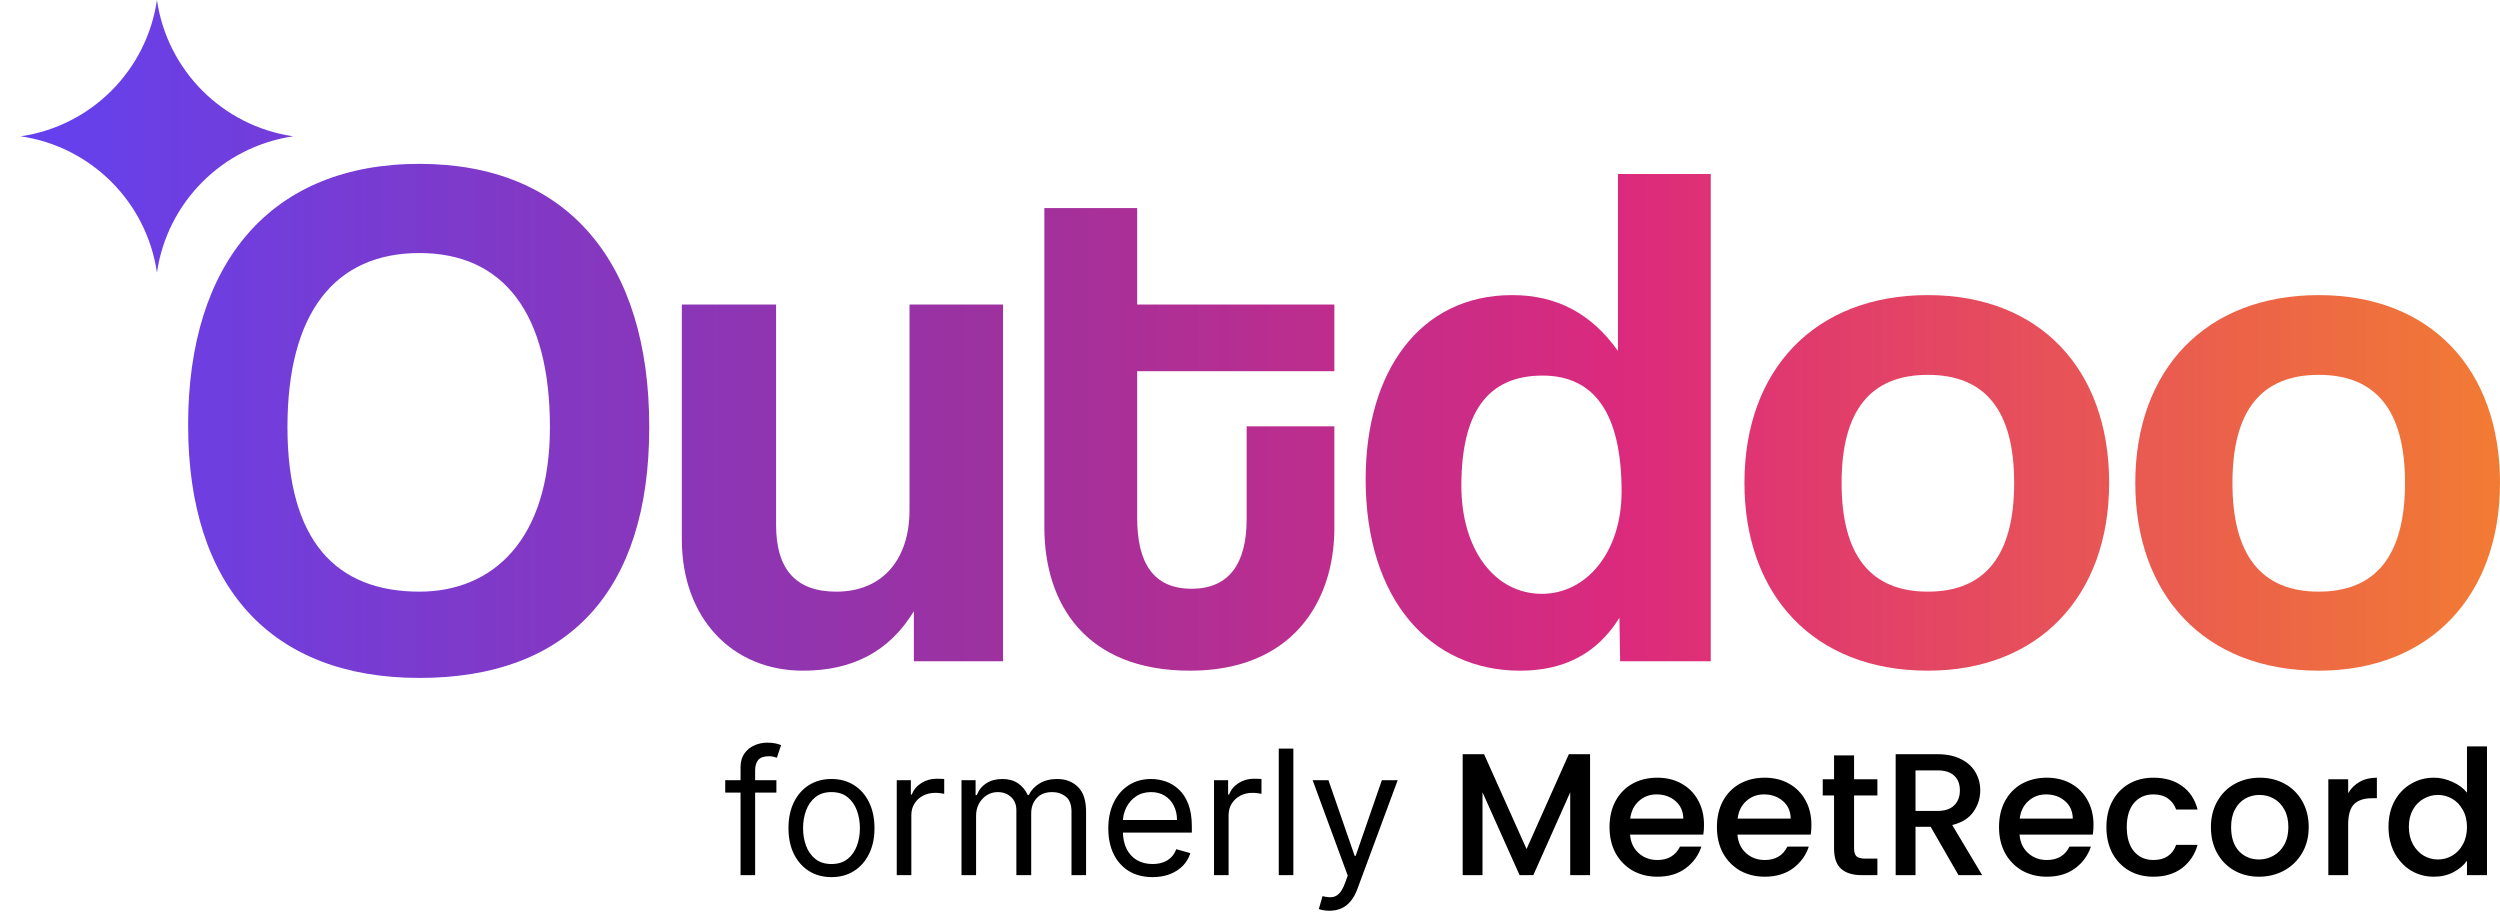 <svg width="431" height="158" viewBox="0 0 431 158" fill="none" xmlns="http://www.w3.org/2000/svg">
<path d="M72.307 102C84.807 102 94.807 93.25 94.807 73.625C94.807 54 86.807 43.625 72.307 43.625C57.682 43.625 49.557 54 49.557 73.625C49.557 93.25 57.932 102 72.307 102ZM72.307 116.875C46.807 116.875 32.432 101.25 32.432 73.25C32.432 45.125 46.807 28.25 72.307 28.25C97.807 28.25 111.932 45.125 111.932 73.625C111.932 102.125 97.807 116.875 72.307 116.875Z" fill="url(#paint0_linear_953_109)"/>
<path d="M172.922 114H157.547V105.375C153.297 112.375 146.922 115.625 138.422 115.625C126.172 115.625 117.547 106.5 117.547 93V52.5H133.797V90.5C133.797 98.25 137.297 102 144.172 102C152.422 102 156.797 96.125 156.797 88V52.5H172.922V114Z" fill="url(#paint1_linear_953_109)"/>
<path d="M214.922 89.5V73.5H230.047V91C230.047 104 222.547 115.625 205.172 115.625C187.172 115.625 180.047 104.125 180.047 90.875V35.875H196.047V52.5H230.047V64H196.047V89.25C196.047 97 198.797 101.5 205.422 101.5C211.922 101.5 214.922 97.125 214.922 89.5Z" fill="url(#paint2_linear_953_109)"/>
<path d="M265.812 102.375C273.563 102.375 279.562 95.125 279.562 84.75C279.562 71.375 274.938 64.75 265.938 64.75C256.437 64.75 251.938 71.125 251.938 83.75C251.938 94.75 257.688 102.375 265.812 102.375ZM294.938 114H279.312L279.188 106.5C275.312 112.75 269.562 115.625 262.062 115.625C246.562 115.625 235.438 103.375 235.438 82.625C235.438 64 244.812 50.875 260.688 50.875C268.313 50.875 274.312 54 278.938 60.5V30H294.938V114Z" fill="url(#paint3_linear_953_109)"/>
<path d="M332.367 102C342.242 102 347.242 95.75 347.242 83.25C347.242 70.75 342.242 64.625 332.367 64.625C322.492 64.625 317.492 70.75 317.492 83.25C317.492 95.75 322.492 102 332.367 102ZM332.367 115.625C312.492 115.625 300.742 102.375 300.742 83.25C300.742 63.75 312.867 50.875 332.367 50.875C351.617 50.875 363.617 63.625 363.617 83.25C363.617 102.75 351.492 115.625 332.367 115.625Z" fill="url(#paint4_linear_953_109)"/>
<path d="M399.75 102C409.625 102 414.625 95.75 414.625 83.25C414.625 70.75 409.625 64.625 399.75 64.625C389.875 64.625 384.875 70.75 384.875 83.25C384.875 95.75 389.875 102 399.75 102ZM399.75 115.625C379.875 115.625 368.125 102.375 368.125 83.25C368.125 63.75 380.25 50.875 399.75 50.875C419 50.875 431 63.625 431 83.25C431 102.75 418.875 115.625 399.75 115.625Z" fill="url(#paint5_linear_953_109)"/>
<path d="M27.057 0C28.831 12.168 38.388 21.725 50.557 23.5C38.388 25.275 28.831 34.832 27.057 47C25.282 34.832 15.725 25.275 3.557 23.5C15.725 21.725 25.282 12.168 27.057 0Z" fill="url(#paint6_linear_953_109)"/>
<path d="M133.85 134.511V136.642H125.029V134.511H133.85ZM127.671 150.875V132.253C127.671 131.315 127.891 130.534 128.331 129.909C128.772 129.284 129.343 128.815 130.047 128.503C130.75 128.19 131.492 128.034 132.273 128.034C132.891 128.034 133.395 128.084 133.786 128.183C134.176 128.283 134.468 128.375 134.659 128.46L133.935 130.634C133.807 130.591 133.63 130.538 133.402 130.474C133.182 130.41 132.891 130.378 132.529 130.378C131.698 130.378 131.098 130.587 130.728 131.006C130.366 131.425 130.185 132.04 130.185 132.849V150.875H127.671ZM143.347 151.216C141.87 151.216 140.574 150.864 139.459 150.161C138.351 149.458 137.484 148.474 136.859 147.21C136.241 145.946 135.933 144.469 135.933 142.778C135.933 141.074 136.241 139.586 136.859 138.315C137.484 137.043 138.351 136.056 139.459 135.353C140.574 134.65 141.87 134.298 143.347 134.298C144.825 134.298 146.117 134.65 147.225 135.353C148.34 136.056 149.207 137.043 149.825 138.315C150.45 139.586 150.762 141.074 150.762 142.778C150.762 144.469 150.45 145.946 149.825 147.21C149.207 148.474 148.34 149.458 147.225 150.161C146.117 150.864 144.825 151.216 143.347 151.216ZM143.347 148.957C144.469 148.957 145.393 148.67 146.117 148.094C146.842 147.519 147.378 146.763 147.726 145.825C148.074 144.888 148.248 143.872 148.248 142.778C148.248 141.685 148.074 140.665 147.726 139.721C147.378 138.776 146.842 138.013 146.117 137.43C145.393 136.848 144.469 136.557 143.347 136.557C142.225 136.557 141.302 136.848 140.577 137.43C139.853 138.013 139.317 138.776 138.969 139.721C138.621 140.665 138.447 141.685 138.447 142.778C138.447 143.872 138.621 144.888 138.969 145.825C139.317 146.763 139.853 147.519 140.577 148.094C141.302 148.67 142.225 148.957 143.347 148.957ZM154.6 150.875V134.511H157.029V136.983H157.199C157.498 136.173 158.037 135.516 158.819 135.012C159.6 134.508 160.481 134.256 161.461 134.256C161.645 134.256 161.876 134.259 162.153 134.266C162.43 134.273 162.64 134.284 162.782 134.298V136.855C162.697 136.834 162.501 136.802 162.196 136.759C161.898 136.71 161.581 136.685 161.248 136.685C160.452 136.685 159.742 136.852 159.117 137.185C158.499 137.512 158.009 137.967 157.647 138.549C157.292 139.124 157.114 139.781 157.114 140.52V150.875H154.6ZM165.762 150.875V134.511H168.191V137.068H168.404C168.745 136.195 169.295 135.516 170.055 135.033C170.815 134.543 171.728 134.298 172.793 134.298C173.873 134.298 174.771 134.543 175.489 135.033C176.213 135.516 176.778 136.195 177.183 137.068H177.353C177.772 136.223 178.401 135.552 179.239 135.055C180.077 134.55 181.082 134.298 182.254 134.298C183.717 134.298 184.913 134.756 185.844 135.673C186.774 136.582 187.239 137.999 187.239 139.923V150.875H184.725V139.923C184.725 138.716 184.395 137.853 183.734 137.335C183.074 136.816 182.296 136.557 181.401 136.557C180.251 136.557 179.359 136.905 178.727 137.601C178.095 138.29 177.779 139.163 177.779 140.222V150.875H175.222V139.668C175.222 138.737 174.92 137.988 174.317 137.42C173.713 136.844 172.935 136.557 171.984 136.557C171.33 136.557 170.719 136.731 170.151 137.079C169.59 137.427 169.136 137.91 168.788 138.528C168.447 139.138 168.276 139.845 168.276 140.648V150.875H165.762ZM198.697 151.216C197.12 151.216 195.76 150.868 194.617 150.172C193.48 149.469 192.603 148.489 191.985 147.232C191.375 145.967 191.069 144.497 191.069 142.821C191.069 141.145 191.375 139.668 191.985 138.389C192.603 137.104 193.463 136.102 194.564 135.385C195.672 134.661 196.964 134.298 198.441 134.298C199.294 134.298 200.135 134.44 200.966 134.724C201.797 135.009 202.554 135.47 203.235 136.109C203.917 136.741 204.461 137.58 204.865 138.624C205.27 139.668 205.473 140.953 205.473 142.48V143.545H192.859V141.372H202.916C202.916 140.449 202.731 139.625 202.362 138.901C202 138.176 201.481 137.604 200.806 137.185C200.139 136.766 199.35 136.557 198.441 136.557C197.44 136.557 196.574 136.805 195.842 137.303C195.118 137.793 194.56 138.432 194.169 139.22C193.779 140.009 193.583 140.854 193.583 141.756V143.205C193.583 144.44 193.797 145.488 194.223 146.347C194.656 147.2 195.256 147.849 196.023 148.297C196.79 148.737 197.681 148.957 198.697 148.957C199.358 148.957 199.954 148.865 200.487 148.68C201.027 148.489 201.492 148.205 201.882 147.828C202.273 147.445 202.575 146.969 202.788 146.401L205.217 147.082C204.961 147.906 204.532 148.631 203.928 149.256C203.324 149.874 202.578 150.357 201.691 150.705C200.803 151.045 199.805 151.216 198.697 151.216ZM209.297 150.875V134.511H211.726V136.983H211.897C212.195 136.173 212.735 135.516 213.516 135.012C214.297 134.508 215.178 134.256 216.158 134.256C216.343 134.256 216.574 134.259 216.85 134.266C217.127 134.273 217.337 134.284 217.479 134.298V136.855C217.394 136.834 217.199 136.802 216.893 136.759C216.595 136.71 216.279 136.685 215.945 136.685C215.15 136.685 214.439 136.852 213.814 137.185C213.196 137.512 212.706 137.967 212.344 138.549C211.989 139.124 211.811 139.781 211.811 140.52V150.875H209.297ZM222.974 129.057V150.875H220.459V129.057H222.974ZM229.198 157.011C228.772 157.011 228.392 156.976 228.058 156.905C227.724 156.841 227.493 156.777 227.365 156.713L228.005 154.497C228.615 154.653 229.155 154.71 229.624 154.668C230.093 154.625 230.508 154.415 230.87 154.039C231.24 153.67 231.577 153.07 231.882 152.239L232.351 150.96L226.3 134.511H229.027L233.544 147.551H233.715L238.232 134.511H240.959L234.013 153.261C233.701 154.107 233.314 154.806 232.852 155.36C232.39 155.921 231.854 156.337 231.243 156.607C230.64 156.876 229.958 157.011 229.198 157.011ZM274.126 130.025V150.875H270.706V136.595L264.346 150.875H261.976L255.586 136.595V150.875H252.166V130.025H255.856L263.176 146.375L270.466 130.025H274.126ZM293.771 142.205C293.771 142.825 293.731 143.385 293.651 143.885H281.021C281.121 145.205 281.611 146.265 282.491 147.065C283.371 147.865 284.451 148.265 285.731 148.265C287.571 148.265 288.871 147.495 289.631 145.955H293.321C292.821 147.475 291.911 148.725 290.591 149.705C289.291 150.665 287.671 151.145 285.731 151.145C284.151 151.145 282.731 150.795 281.471 150.095C280.231 149.375 279.251 148.375 278.531 147.095C277.831 145.795 277.481 144.295 277.481 142.595C277.481 140.895 277.821 139.405 278.501 138.125C279.201 136.825 280.171 135.825 281.411 135.125C282.671 134.425 284.111 134.075 285.731 134.075C287.291 134.075 288.681 134.415 289.901 135.095C291.121 135.775 292.071 136.735 292.751 137.975C293.431 139.195 293.771 140.605 293.771 142.205ZM290.201 141.125C290.181 139.865 289.731 138.855 288.851 138.095C287.971 137.335 286.881 136.955 285.581 136.955C284.401 136.955 283.391 137.335 282.551 138.095C281.711 138.835 281.211 139.845 281.051 141.125H290.201ZM312.287 142.205C312.287 142.825 312.247 143.385 312.167 143.885H299.537C299.637 145.205 300.127 146.265 301.007 147.065C301.887 147.865 302.967 148.265 304.247 148.265C306.087 148.265 307.387 147.495 308.147 145.955H311.837C311.337 147.475 310.427 148.725 309.107 149.705C307.807 150.665 306.187 151.145 304.247 151.145C302.667 151.145 301.247 150.795 299.987 150.095C298.747 149.375 297.767 148.375 297.047 147.095C296.347 145.795 295.997 144.295 295.997 142.595C295.997 140.895 296.337 139.405 297.017 138.125C297.717 136.825 298.687 135.825 299.927 135.125C301.187 134.425 302.627 134.075 304.247 134.075C305.807 134.075 307.197 134.415 308.417 135.095C309.637 135.775 310.587 136.735 311.267 137.975C311.947 139.195 312.287 140.605 312.287 142.205ZM308.717 141.125C308.697 139.865 308.247 138.855 307.367 138.095C306.487 137.335 305.397 136.955 304.097 136.955C302.917 136.955 301.907 137.335 301.067 138.095C300.227 138.835 299.727 139.845 299.567 141.125H308.717ZM319.642 137.135V146.285C319.642 146.905 319.782 147.355 320.062 147.635C320.362 147.895 320.862 148.025 321.562 148.025H323.662V150.875H320.962C319.422 150.875 318.242 150.515 317.422 149.795C316.602 149.075 316.192 147.905 316.192 146.285V137.135H314.242V134.345H316.192V130.235H319.642V134.345H323.662V137.135H319.642ZM337.644 150.875L332.844 142.535H330.234V150.875H326.814V130.025H334.014C335.614 130.025 336.964 130.305 338.064 130.865C339.184 131.425 340.014 132.175 340.554 133.115C341.114 134.055 341.394 135.105 341.394 136.265C341.394 137.625 340.994 138.865 340.194 139.985C339.414 141.085 338.204 141.835 336.564 142.235L341.724 150.875H337.644ZM330.234 139.805H334.014C335.294 139.805 336.254 139.485 336.894 138.845C337.554 138.205 337.884 137.345 337.884 136.265C337.884 135.185 337.564 134.345 336.924 133.745C336.284 133.125 335.314 132.815 334.014 132.815H330.234V139.805ZM360.92 142.205C360.92 142.825 360.88 143.385 360.8 143.885H348.17C348.27 145.205 348.76 146.265 349.64 147.065C350.52 147.865 351.6 148.265 352.88 148.265C354.72 148.265 356.02 147.495 356.78 145.955H360.47C359.97 147.475 359.06 148.725 357.74 149.705C356.44 150.665 354.82 151.145 352.88 151.145C351.3 151.145 349.88 150.795 348.62 150.095C347.38 149.375 346.4 148.375 345.68 147.095C344.98 145.795 344.63 144.295 344.63 142.595C344.63 140.895 344.97 139.405 345.65 138.125C346.35 136.825 347.32 135.825 348.56 135.125C349.82 134.425 351.26 134.075 352.88 134.075C354.44 134.075 355.83 134.415 357.05 135.095C358.27 135.775 359.22 136.735 359.9 137.975C360.58 139.195 360.92 140.605 360.92 142.205ZM357.35 141.125C357.33 139.865 356.88 138.855 356 138.095C355.12 137.335 354.03 136.955 352.73 136.955C351.55 136.955 350.54 137.335 349.7 138.095C348.86 138.835 348.36 139.845 348.2 141.125H357.35ZM363.145 142.595C363.145 140.895 363.485 139.405 364.165 138.125C364.865 136.825 365.825 135.825 367.045 135.125C368.265 134.425 369.665 134.075 371.245 134.075C373.245 134.075 374.895 134.555 376.195 135.515C377.515 136.455 378.405 137.805 378.865 139.565H375.175C374.875 138.745 374.395 138.105 373.735 137.645C373.075 137.185 372.245 136.955 371.245 136.955C369.845 136.955 368.725 137.455 367.885 138.455C367.065 139.435 366.655 140.815 366.655 142.595C366.655 144.375 367.065 145.765 367.885 146.765C368.725 147.765 369.845 148.265 371.245 148.265C373.225 148.265 374.535 147.395 375.175 145.655H378.865C378.385 147.335 377.485 148.675 376.165 149.675C374.845 150.655 373.205 151.145 371.245 151.145C369.665 151.145 368.265 150.795 367.045 150.095C365.825 149.375 364.865 148.375 364.165 147.095C363.485 145.795 363.145 144.295 363.145 142.595ZM389.443 151.145C387.883 151.145 386.473 150.795 385.213 150.095C383.953 149.375 382.963 148.375 382.243 147.095C381.523 145.795 381.163 144.295 381.163 142.595C381.163 140.915 381.533 139.425 382.273 138.125C383.013 136.825 384.023 135.825 385.303 135.125C386.583 134.425 388.013 134.075 389.593 134.075C391.173 134.075 392.603 134.425 393.883 135.125C395.163 135.825 396.173 136.825 396.913 138.125C397.653 139.425 398.023 140.915 398.023 142.595C398.023 144.275 397.643 145.765 396.883 147.065C396.123 148.365 395.083 149.375 393.763 150.095C392.463 150.795 391.023 151.145 389.443 151.145ZM389.443 148.175C390.323 148.175 391.143 147.965 391.903 147.545C392.683 147.125 393.313 146.495 393.793 145.655C394.273 144.815 394.513 143.795 394.513 142.595C394.513 141.395 394.283 140.385 393.823 139.565C393.363 138.725 392.753 138.095 391.993 137.675C391.233 137.255 390.413 137.045 389.533 137.045C388.653 137.045 387.833 137.255 387.073 137.675C386.333 138.095 385.743 138.725 385.303 139.565C384.863 140.385 384.643 141.395 384.643 142.595C384.643 144.375 385.093 145.755 385.993 146.735C386.913 147.695 388.063 148.175 389.443 148.175ZM404.824 136.745C405.324 135.905 405.984 135.255 406.804 134.795C407.644 134.315 408.634 134.075 409.774 134.075V137.615H408.904C407.564 137.615 406.544 137.955 405.844 138.635C405.164 139.315 404.824 140.495 404.824 142.175V150.875H401.404V134.345H404.824V136.745ZM411.778 142.535C411.778 140.875 412.118 139.405 412.798 138.125C413.498 136.845 414.438 135.855 415.618 135.155C416.818 134.435 418.148 134.075 419.608 134.075C420.688 134.075 421.748 134.315 422.788 134.795C423.848 135.255 424.688 135.875 425.308 136.655V128.675H428.758V150.875H425.308V148.385C424.748 149.185 423.968 149.845 422.968 150.365C421.988 150.885 420.858 151.145 419.578 151.145C418.138 151.145 416.818 150.785 415.618 150.065C414.438 149.325 413.498 148.305 412.798 147.005C412.118 145.685 411.778 144.195 411.778 142.535ZM425.308 142.595C425.308 141.455 425.068 140.465 424.588 139.625C424.128 138.785 423.518 138.145 422.758 137.705C421.998 137.265 421.178 137.045 420.298 137.045C419.418 137.045 418.598 137.265 417.838 137.705C417.078 138.125 416.458 138.755 415.978 139.595C415.518 140.415 415.288 141.395 415.288 142.535C415.288 143.675 415.518 144.675 415.978 145.535C416.458 146.395 417.078 147.055 417.838 147.515C418.618 147.955 419.438 148.175 420.298 148.175C421.178 148.175 421.998 147.955 422.758 147.515C423.518 147.075 424.128 146.435 424.588 145.595C425.068 144.735 425.308 143.735 425.308 142.595Z" fill="black"/>
<defs>
<linearGradient id="paint0_linear_953_109" x1="3.557" y1="58.438" x2="431" y2="58.438" gradientUnits="userSpaceOnUse">
<stop stop-color="#6341EF"/>
<stop offset="0.391" stop-color="#9D319F"/>
<stop offset="0.649" stop-color="#DC2A7C"/>
<stop offset="1" stop-color="#F27B33"/>
</linearGradient>
<linearGradient id="paint1_linear_953_109" x1="3.557" y1="58.438" x2="431" y2="58.438" gradientUnits="userSpaceOnUse">
<stop stop-color="#6341EF"/>
<stop offset="0.391" stop-color="#9D319F"/>
<stop offset="0.649" stop-color="#DC2A7C"/>
<stop offset="1" stop-color="#F27B33"/>
</linearGradient>
<linearGradient id="paint2_linear_953_109" x1="3.557" y1="58.438" x2="431" y2="58.438" gradientUnits="userSpaceOnUse">
<stop stop-color="#6341EF"/>
<stop offset="0.391" stop-color="#9D319F"/>
<stop offset="0.649" stop-color="#DC2A7C"/>
<stop offset="1" stop-color="#F27B33"/>
</linearGradient>
<linearGradient id="paint3_linear_953_109" x1="3.557" y1="58.438" x2="431" y2="58.438" gradientUnits="userSpaceOnUse">
<stop stop-color="#6341EF"/>
<stop offset="0.391" stop-color="#9D319F"/>
<stop offset="0.649" stop-color="#DC2A7C"/>
<stop offset="1" stop-color="#F27B33"/>
</linearGradient>
<linearGradient id="paint4_linear_953_109" x1="3.557" y1="58.438" x2="431" y2="58.438" gradientUnits="userSpaceOnUse">
<stop stop-color="#6341EF"/>
<stop offset="0.391" stop-color="#9D319F"/>
<stop offset="0.649" stop-color="#DC2A7C"/>
<stop offset="1" stop-color="#F27B33"/>
</linearGradient>
<linearGradient id="paint5_linear_953_109" x1="3.557" y1="58.438" x2="431" y2="58.438" gradientUnits="userSpaceOnUse">
<stop stop-color="#6341EF"/>
<stop offset="0.391" stop-color="#9D319F"/>
<stop offset="0.649" stop-color="#DC2A7C"/>
<stop offset="1" stop-color="#F27B33"/>
</linearGradient>
<linearGradient id="paint6_linear_953_109" x1="3.557" y1="58.438" x2="431" y2="58.438" gradientUnits="userSpaceOnUse">
<stop stop-color="#6341EF"/>
<stop offset="0.391" stop-color="#9D319F"/>
<stop offset="0.649" stop-color="#DC2A7C"/>
<stop offset="1" stop-color="#F27B33"/>
</linearGradient>
</defs>
</svg>
